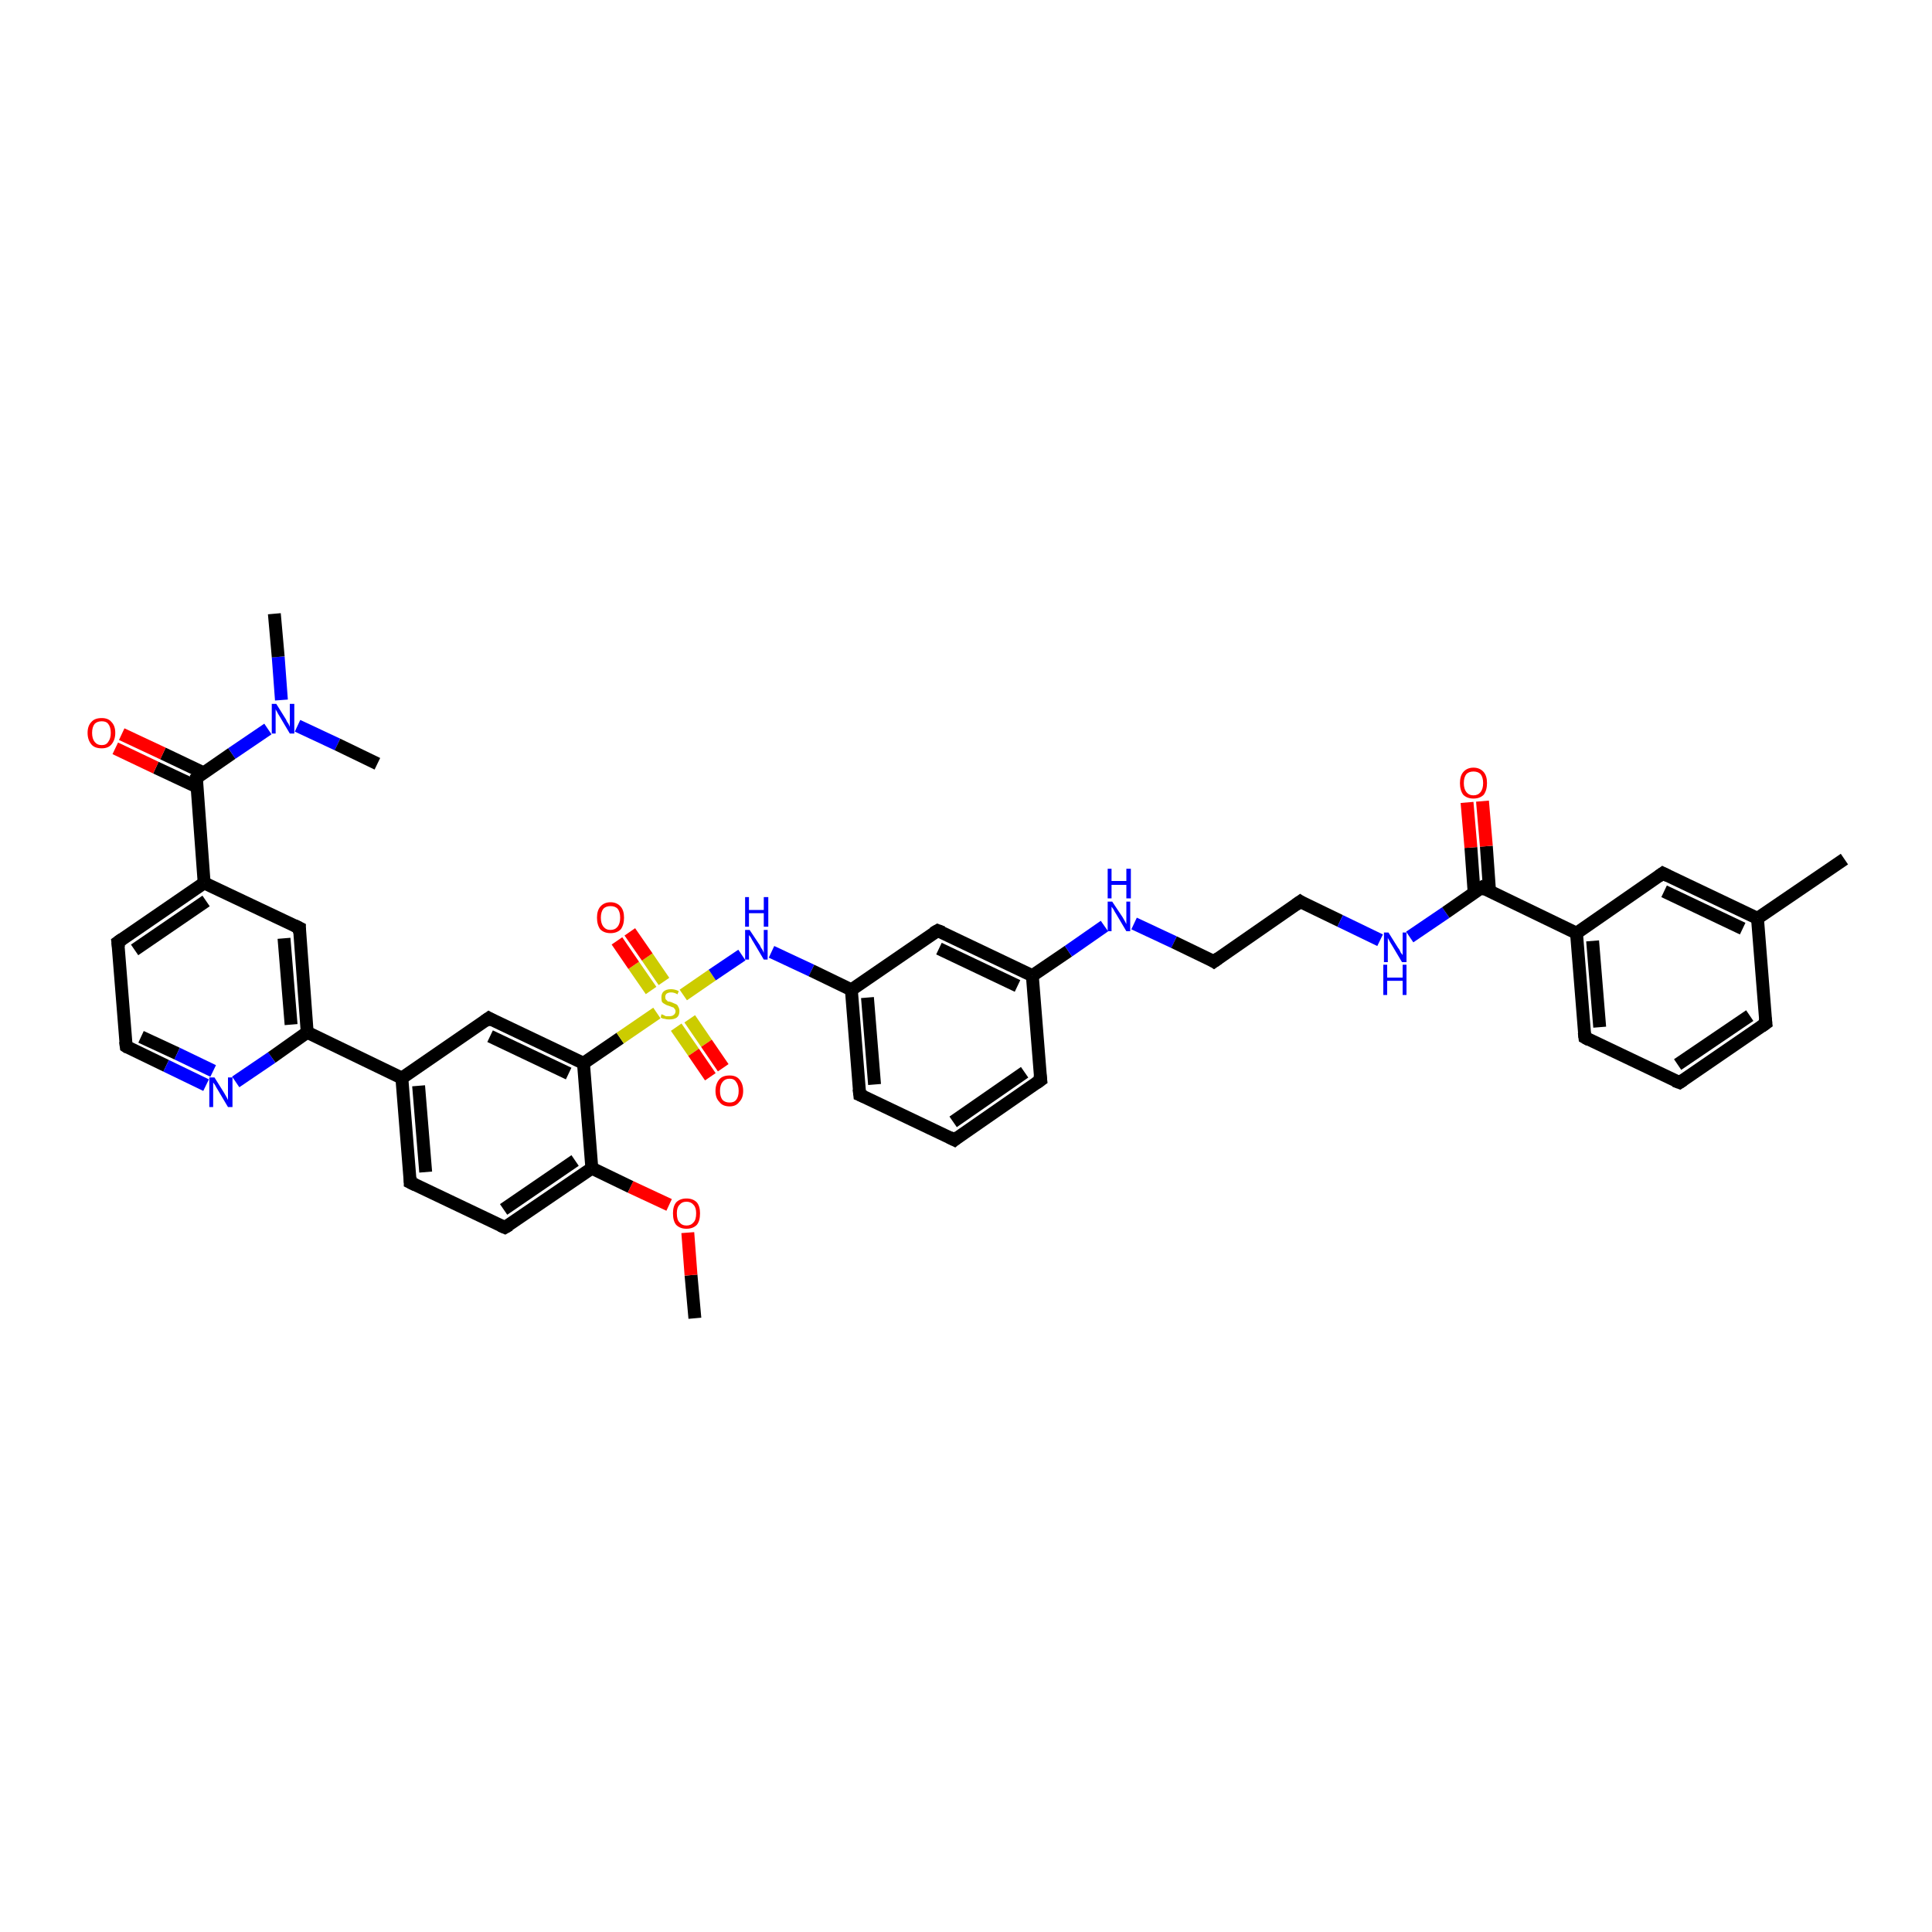 <?xml version='1.0' encoding='iso-8859-1'?>
<svg version='1.1' baseProfile='full'
              xmlns='http://www.w3.org/2000/svg'
                      xmlns:rdkit='http://www.rdkit.org/xml'
                      xmlns:xlink='http://www.w3.org/1999/xlink'
                  xml:space='preserve'
width='300px' height='300px' viewBox='0 0 300 300'>
<!-- END OF HEADER -->
<rect style='opacity:1.0;fill:#FFFFFF;stroke:none' width='300.0' height='300.0' x='0.0' y='0.0'> </rect>
<path class='bond-0 atom-0 atom-1' d='M 107.9,204.7 L 107.3,198.0' style='fill:none;fill-rule:evenodd;stroke:#000000;stroke-width:2.0px;stroke-linecap:butt;stroke-linejoin:miter;stroke-opacity:1' />
<path class='bond-0 atom-0 atom-1' d='M 107.3,198.0 L 106.8,191.4' style='fill:none;fill-rule:evenodd;stroke:#FF0000;stroke-width:2.0px;stroke-linecap:butt;stroke-linejoin:miter;stroke-opacity:1' />
<path class='bond-1 atom-1 atom-2' d='M 103.9,187.1 L 97.9,184.3' style='fill:none;fill-rule:evenodd;stroke:#FF0000;stroke-width:2.0px;stroke-linecap:butt;stroke-linejoin:miter;stroke-opacity:1' />
<path class='bond-1 atom-1 atom-2' d='M 97.9,184.3 L 91.9,181.4' style='fill:none;fill-rule:evenodd;stroke:#000000;stroke-width:2.0px;stroke-linecap:butt;stroke-linejoin:miter;stroke-opacity:1' />
<path class='bond-2 atom-2 atom-3' d='M 91.9,181.4 L 78.4,190.6' style='fill:none;fill-rule:evenodd;stroke:#000000;stroke-width:2.0px;stroke-linecap:butt;stroke-linejoin:miter;stroke-opacity:1' />
<path class='bond-2 atom-2 atom-3' d='M 89.3,180.2 L 78.2,187.8' style='fill:none;fill-rule:evenodd;stroke:#000000;stroke-width:2.0px;stroke-linecap:butt;stroke-linejoin:miter;stroke-opacity:1' />
<path class='bond-3 atom-3 atom-4' d='M 78.4,190.6 L 63.7,183.6' style='fill:none;fill-rule:evenodd;stroke:#000000;stroke-width:2.0px;stroke-linecap:butt;stroke-linejoin:miter;stroke-opacity:1' />
<path class='bond-4 atom-4 atom-5' d='M 63.7,183.6 L 62.4,167.4' style='fill:none;fill-rule:evenodd;stroke:#000000;stroke-width:2.0px;stroke-linecap:butt;stroke-linejoin:miter;stroke-opacity:1' />
<path class='bond-4 atom-4 atom-5' d='M 66.1,182.0 L 65.0,168.6' style='fill:none;fill-rule:evenodd;stroke:#000000;stroke-width:2.0px;stroke-linecap:butt;stroke-linejoin:miter;stroke-opacity:1' />
<path class='bond-5 atom-5 atom-6' d='M 62.4,167.4 L 75.9,158.1' style='fill:none;fill-rule:evenodd;stroke:#000000;stroke-width:2.0px;stroke-linecap:butt;stroke-linejoin:miter;stroke-opacity:1' />
<path class='bond-6 atom-6 atom-7' d='M 75.9,158.1 L 90.6,165.1' style='fill:none;fill-rule:evenodd;stroke:#000000;stroke-width:2.0px;stroke-linecap:butt;stroke-linejoin:miter;stroke-opacity:1' />
<path class='bond-6 atom-6 atom-7' d='M 76.1,160.9 L 88.3,166.7' style='fill:none;fill-rule:evenodd;stroke:#000000;stroke-width:2.0px;stroke-linecap:butt;stroke-linejoin:miter;stroke-opacity:1' />
<path class='bond-7 atom-7 atom-8' d='M 90.6,165.1 L 96.3,161.2' style='fill:none;fill-rule:evenodd;stroke:#000000;stroke-width:2.0px;stroke-linecap:butt;stroke-linejoin:miter;stroke-opacity:1' />
<path class='bond-7 atom-7 atom-8' d='M 96.3,161.2 L 102.0,157.3' style='fill:none;fill-rule:evenodd;stroke:#CCCC00;stroke-width:2.0px;stroke-linecap:butt;stroke-linejoin:miter;stroke-opacity:1' />
<path class='bond-8 atom-8 atom-9' d='M 103.1,152.4 L 100.5,148.6' style='fill:none;fill-rule:evenodd;stroke:#CCCC00;stroke-width:2.0px;stroke-linecap:butt;stroke-linejoin:miter;stroke-opacity:1' />
<path class='bond-8 atom-8 atom-9' d='M 100.5,148.6 L 97.8,144.7' style='fill:none;fill-rule:evenodd;stroke:#FF0000;stroke-width:2.0px;stroke-linecap:butt;stroke-linejoin:miter;stroke-opacity:1' />
<path class='bond-8 atom-8 atom-9' d='M 101.1,153.8 L 98.4,149.9' style='fill:none;fill-rule:evenodd;stroke:#CCCC00;stroke-width:2.0px;stroke-linecap:butt;stroke-linejoin:miter;stroke-opacity:1' />
<path class='bond-8 atom-8 atom-9' d='M 98.4,149.9 L 95.8,146.1' style='fill:none;fill-rule:evenodd;stroke:#FF0000;stroke-width:2.0px;stroke-linecap:butt;stroke-linejoin:miter;stroke-opacity:1' />
<path class='bond-9 atom-8 atom-10' d='M 105.0,159.5 L 107.7,163.4' style='fill:none;fill-rule:evenodd;stroke:#CCCC00;stroke-width:2.0px;stroke-linecap:butt;stroke-linejoin:miter;stroke-opacity:1' />
<path class='bond-9 atom-8 atom-10' d='M 107.7,163.4 L 110.3,167.2' style='fill:none;fill-rule:evenodd;stroke:#FF0000;stroke-width:2.0px;stroke-linecap:butt;stroke-linejoin:miter;stroke-opacity:1' />
<path class='bond-9 atom-8 atom-10' d='M 107.1,158.2 L 109.7,162.0' style='fill:none;fill-rule:evenodd;stroke:#CCCC00;stroke-width:2.0px;stroke-linecap:butt;stroke-linejoin:miter;stroke-opacity:1' />
<path class='bond-9 atom-8 atom-10' d='M 109.7,162.0 L 112.3,165.8' style='fill:none;fill-rule:evenodd;stroke:#FF0000;stroke-width:2.0px;stroke-linecap:butt;stroke-linejoin:miter;stroke-opacity:1' />
<path class='bond-10 atom-8 atom-11' d='M 106.1,154.5 L 110.6,151.4' style='fill:none;fill-rule:evenodd;stroke:#CCCC00;stroke-width:2.0px;stroke-linecap:butt;stroke-linejoin:miter;stroke-opacity:1' />
<path class='bond-10 atom-8 atom-11' d='M 110.6,151.4 L 115.2,148.3' style='fill:none;fill-rule:evenodd;stroke:#0000FF;stroke-width:2.0px;stroke-linecap:butt;stroke-linejoin:miter;stroke-opacity:1' />
<path class='bond-11 atom-11 atom-12' d='M 119.8,147.8 L 126.0,150.7' style='fill:none;fill-rule:evenodd;stroke:#0000FF;stroke-width:2.0px;stroke-linecap:butt;stroke-linejoin:miter;stroke-opacity:1' />
<path class='bond-11 atom-11 atom-12' d='M 126.0,150.7 L 132.2,153.7' style='fill:none;fill-rule:evenodd;stroke:#000000;stroke-width:2.0px;stroke-linecap:butt;stroke-linejoin:miter;stroke-opacity:1' />
<path class='bond-12 atom-12 atom-13' d='M 132.2,153.7 L 133.5,170.0' style='fill:none;fill-rule:evenodd;stroke:#000000;stroke-width:2.0px;stroke-linecap:butt;stroke-linejoin:miter;stroke-opacity:1' />
<path class='bond-12 atom-12 atom-13' d='M 134.7,154.9 L 135.8,168.4' style='fill:none;fill-rule:evenodd;stroke:#000000;stroke-width:2.0px;stroke-linecap:butt;stroke-linejoin:miter;stroke-opacity:1' />
<path class='bond-13 atom-13 atom-14' d='M 133.5,170.0 L 148.2,177.0' style='fill:none;fill-rule:evenodd;stroke:#000000;stroke-width:2.0px;stroke-linecap:butt;stroke-linejoin:miter;stroke-opacity:1' />
<path class='bond-14 atom-14 atom-15' d='M 148.2,177.0 L 161.6,167.7' style='fill:none;fill-rule:evenodd;stroke:#000000;stroke-width:2.0px;stroke-linecap:butt;stroke-linejoin:miter;stroke-opacity:1' />
<path class='bond-14 atom-14 atom-15' d='M 148.0,174.2 L 159.1,166.5' style='fill:none;fill-rule:evenodd;stroke:#000000;stroke-width:2.0px;stroke-linecap:butt;stroke-linejoin:miter;stroke-opacity:1' />
<path class='bond-15 atom-15 atom-16' d='M 161.6,167.7 L 160.3,151.5' style='fill:none;fill-rule:evenodd;stroke:#000000;stroke-width:2.0px;stroke-linecap:butt;stroke-linejoin:miter;stroke-opacity:1' />
<path class='bond-16 atom-16 atom-17' d='M 160.3,151.5 L 165.9,147.7' style='fill:none;fill-rule:evenodd;stroke:#000000;stroke-width:2.0px;stroke-linecap:butt;stroke-linejoin:miter;stroke-opacity:1' />
<path class='bond-16 atom-16 atom-17' d='M 165.9,147.7 L 171.5,143.8' style='fill:none;fill-rule:evenodd;stroke:#0000FF;stroke-width:2.0px;stroke-linecap:butt;stroke-linejoin:miter;stroke-opacity:1' />
<path class='bond-17 atom-17 atom-18' d='M 176.1,143.4 L 182.3,146.3' style='fill:none;fill-rule:evenodd;stroke:#0000FF;stroke-width:2.0px;stroke-linecap:butt;stroke-linejoin:miter;stroke-opacity:1' />
<path class='bond-17 atom-17 atom-18' d='M 182.3,146.3 L 188.5,149.3' style='fill:none;fill-rule:evenodd;stroke:#000000;stroke-width:2.0px;stroke-linecap:butt;stroke-linejoin:miter;stroke-opacity:1' />
<path class='bond-18 atom-18 atom-19' d='M 188.5,149.3 L 201.9,140.0' style='fill:none;fill-rule:evenodd;stroke:#000000;stroke-width:2.0px;stroke-linecap:butt;stroke-linejoin:miter;stroke-opacity:1' />
<path class='bond-19 atom-19 atom-20' d='M 201.9,140.0 L 208.1,143.0' style='fill:none;fill-rule:evenodd;stroke:#000000;stroke-width:2.0px;stroke-linecap:butt;stroke-linejoin:miter;stroke-opacity:1' />
<path class='bond-19 atom-19 atom-20' d='M 208.1,143.0 L 214.3,146.0' style='fill:none;fill-rule:evenodd;stroke:#0000FF;stroke-width:2.0px;stroke-linecap:butt;stroke-linejoin:miter;stroke-opacity:1' />
<path class='bond-20 atom-20 atom-21' d='M 218.9,145.5 L 224.5,141.7' style='fill:none;fill-rule:evenodd;stroke:#0000FF;stroke-width:2.0px;stroke-linecap:butt;stroke-linejoin:miter;stroke-opacity:1' />
<path class='bond-20 atom-20 atom-21' d='M 224.5,141.7 L 230.1,137.8' style='fill:none;fill-rule:evenodd;stroke:#000000;stroke-width:2.0px;stroke-linecap:butt;stroke-linejoin:miter;stroke-opacity:1' />
<path class='bond-21 atom-21 atom-22' d='M 231.3,138.4 L 230.8,131.4' style='fill:none;fill-rule:evenodd;stroke:#000000;stroke-width:2.0px;stroke-linecap:butt;stroke-linejoin:miter;stroke-opacity:1' />
<path class='bond-21 atom-21 atom-22' d='M 230.8,131.4 L 230.2,124.4' style='fill:none;fill-rule:evenodd;stroke:#FF0000;stroke-width:2.0px;stroke-linecap:butt;stroke-linejoin:miter;stroke-opacity:1' />
<path class='bond-21 atom-21 atom-22' d='M 228.9,138.6 L 228.4,131.6' style='fill:none;fill-rule:evenodd;stroke:#000000;stroke-width:2.0px;stroke-linecap:butt;stroke-linejoin:miter;stroke-opacity:1' />
<path class='bond-21 atom-21 atom-22' d='M 228.4,131.6 L 227.8,124.6' style='fill:none;fill-rule:evenodd;stroke:#FF0000;stroke-width:2.0px;stroke-linecap:butt;stroke-linejoin:miter;stroke-opacity:1' />
<path class='bond-22 atom-21 atom-23' d='M 230.1,137.8 L 244.8,144.9' style='fill:none;fill-rule:evenodd;stroke:#000000;stroke-width:2.0px;stroke-linecap:butt;stroke-linejoin:miter;stroke-opacity:1' />
<path class='bond-23 atom-23 atom-24' d='M 244.8,144.9 L 246.1,161.1' style='fill:none;fill-rule:evenodd;stroke:#000000;stroke-width:2.0px;stroke-linecap:butt;stroke-linejoin:miter;stroke-opacity:1' />
<path class='bond-23 atom-23 atom-24' d='M 247.3,146.1 L 248.4,159.5' style='fill:none;fill-rule:evenodd;stroke:#000000;stroke-width:2.0px;stroke-linecap:butt;stroke-linejoin:miter;stroke-opacity:1' />
<path class='bond-24 atom-24 atom-25' d='M 246.1,161.1 L 260.8,168.1' style='fill:none;fill-rule:evenodd;stroke:#000000;stroke-width:2.0px;stroke-linecap:butt;stroke-linejoin:miter;stroke-opacity:1' />
<path class='bond-25 atom-25 atom-26' d='M 260.8,168.1 L 274.2,158.9' style='fill:none;fill-rule:evenodd;stroke:#000000;stroke-width:2.0px;stroke-linecap:butt;stroke-linejoin:miter;stroke-opacity:1' />
<path class='bond-25 atom-25 atom-26' d='M 260.5,165.3 L 271.7,157.7' style='fill:none;fill-rule:evenodd;stroke:#000000;stroke-width:2.0px;stroke-linecap:butt;stroke-linejoin:miter;stroke-opacity:1' />
<path class='bond-26 atom-26 atom-27' d='M 274.2,158.9 L 272.9,142.6' style='fill:none;fill-rule:evenodd;stroke:#000000;stroke-width:2.0px;stroke-linecap:butt;stroke-linejoin:miter;stroke-opacity:1' />
<path class='bond-27 atom-27 atom-28' d='M 272.9,142.6 L 286.4,133.4' style='fill:none;fill-rule:evenodd;stroke:#000000;stroke-width:2.0px;stroke-linecap:butt;stroke-linejoin:miter;stroke-opacity:1' />
<path class='bond-28 atom-27 atom-29' d='M 272.9,142.6 L 258.2,135.6' style='fill:none;fill-rule:evenodd;stroke:#000000;stroke-width:2.0px;stroke-linecap:butt;stroke-linejoin:miter;stroke-opacity:1' />
<path class='bond-28 atom-27 atom-29' d='M 270.6,144.2 L 258.4,138.4' style='fill:none;fill-rule:evenodd;stroke:#000000;stroke-width:2.0px;stroke-linecap:butt;stroke-linejoin:miter;stroke-opacity:1' />
<path class='bond-29 atom-16 atom-30' d='M 160.3,151.5 L 145.6,144.5' style='fill:none;fill-rule:evenodd;stroke:#000000;stroke-width:2.0px;stroke-linecap:butt;stroke-linejoin:miter;stroke-opacity:1' />
<path class='bond-29 atom-16 atom-30' d='M 158.0,153.1 L 145.8,147.3' style='fill:none;fill-rule:evenodd;stroke:#000000;stroke-width:2.0px;stroke-linecap:butt;stroke-linejoin:miter;stroke-opacity:1' />
<path class='bond-30 atom-5 atom-31' d='M 62.4,167.4 L 47.7,160.3' style='fill:none;fill-rule:evenodd;stroke:#000000;stroke-width:2.0px;stroke-linecap:butt;stroke-linejoin:miter;stroke-opacity:1' />
<path class='bond-31 atom-31 atom-32' d='M 47.7,160.3 L 46.5,144.1' style='fill:none;fill-rule:evenodd;stroke:#000000;stroke-width:2.0px;stroke-linecap:butt;stroke-linejoin:miter;stroke-opacity:1' />
<path class='bond-31 atom-31 atom-32' d='M 45.2,159.1 L 44.1,145.7' style='fill:none;fill-rule:evenodd;stroke:#000000;stroke-width:2.0px;stroke-linecap:butt;stroke-linejoin:miter;stroke-opacity:1' />
<path class='bond-32 atom-32 atom-33' d='M 46.5,144.1 L 31.7,137.1' style='fill:none;fill-rule:evenodd;stroke:#000000;stroke-width:2.0px;stroke-linecap:butt;stroke-linejoin:miter;stroke-opacity:1' />
<path class='bond-33 atom-33 atom-34' d='M 31.7,137.1 L 18.3,146.3' style='fill:none;fill-rule:evenodd;stroke:#000000;stroke-width:2.0px;stroke-linecap:butt;stroke-linejoin:miter;stroke-opacity:1' />
<path class='bond-33 atom-33 atom-34' d='M 32.0,139.9 L 20.9,147.5' style='fill:none;fill-rule:evenodd;stroke:#000000;stroke-width:2.0px;stroke-linecap:butt;stroke-linejoin:miter;stroke-opacity:1' />
<path class='bond-34 atom-34 atom-35' d='M 18.3,146.3 L 19.6,162.5' style='fill:none;fill-rule:evenodd;stroke:#000000;stroke-width:2.0px;stroke-linecap:butt;stroke-linejoin:miter;stroke-opacity:1' />
<path class='bond-35 atom-35 atom-36' d='M 19.6,162.5 L 25.8,165.5' style='fill:none;fill-rule:evenodd;stroke:#000000;stroke-width:2.0px;stroke-linecap:butt;stroke-linejoin:miter;stroke-opacity:1' />
<path class='bond-35 atom-35 atom-36' d='M 25.8,165.5 L 32.0,168.5' style='fill:none;fill-rule:evenodd;stroke:#0000FF;stroke-width:2.0px;stroke-linecap:butt;stroke-linejoin:miter;stroke-opacity:1' />
<path class='bond-35 atom-35 atom-36' d='M 21.9,161.0 L 27.5,163.6' style='fill:none;fill-rule:evenodd;stroke:#000000;stroke-width:2.0px;stroke-linecap:butt;stroke-linejoin:miter;stroke-opacity:1' />
<path class='bond-35 atom-35 atom-36' d='M 27.5,163.6 L 33.1,166.3' style='fill:none;fill-rule:evenodd;stroke:#0000FF;stroke-width:2.0px;stroke-linecap:butt;stroke-linejoin:miter;stroke-opacity:1' />
<path class='bond-36 atom-33 atom-37' d='M 31.7,137.1 L 30.5,120.8' style='fill:none;fill-rule:evenodd;stroke:#000000;stroke-width:2.0px;stroke-linecap:butt;stroke-linejoin:miter;stroke-opacity:1' />
<path class='bond-37 atom-37 atom-38' d='M 31.6,120.0 L 25.3,117.0' style='fill:none;fill-rule:evenodd;stroke:#000000;stroke-width:2.0px;stroke-linecap:butt;stroke-linejoin:miter;stroke-opacity:1' />
<path class='bond-37 atom-37 atom-38' d='M 25.3,117.0 L 18.9,114.0' style='fill:none;fill-rule:evenodd;stroke:#FF0000;stroke-width:2.0px;stroke-linecap:butt;stroke-linejoin:miter;stroke-opacity:1' />
<path class='bond-37 atom-37 atom-38' d='M 30.6,122.2 L 24.2,119.2' style='fill:none;fill-rule:evenodd;stroke:#000000;stroke-width:2.0px;stroke-linecap:butt;stroke-linejoin:miter;stroke-opacity:1' />
<path class='bond-37 atom-37 atom-38' d='M 24.2,119.2 L 17.9,116.2' style='fill:none;fill-rule:evenodd;stroke:#FF0000;stroke-width:2.0px;stroke-linecap:butt;stroke-linejoin:miter;stroke-opacity:1' />
<path class='bond-38 atom-37 atom-39' d='M 30.5,120.8 L 36.0,117.0' style='fill:none;fill-rule:evenodd;stroke:#000000;stroke-width:2.0px;stroke-linecap:butt;stroke-linejoin:miter;stroke-opacity:1' />
<path class='bond-38 atom-37 atom-39' d='M 36.0,117.0 L 41.6,113.2' style='fill:none;fill-rule:evenodd;stroke:#0000FF;stroke-width:2.0px;stroke-linecap:butt;stroke-linejoin:miter;stroke-opacity:1' />
<path class='bond-39 atom-39 atom-40' d='M 43.7,108.7 L 43.2,102.0' style='fill:none;fill-rule:evenodd;stroke:#0000FF;stroke-width:2.0px;stroke-linecap:butt;stroke-linejoin:miter;stroke-opacity:1' />
<path class='bond-39 atom-39 atom-40' d='M 43.2,102.0 L 42.6,95.3' style='fill:none;fill-rule:evenodd;stroke:#000000;stroke-width:2.0px;stroke-linecap:butt;stroke-linejoin:miter;stroke-opacity:1' />
<path class='bond-40 atom-39 atom-41' d='M 46.2,112.7 L 52.4,115.6' style='fill:none;fill-rule:evenodd;stroke:#0000FF;stroke-width:2.0px;stroke-linecap:butt;stroke-linejoin:miter;stroke-opacity:1' />
<path class='bond-40 atom-39 atom-41' d='M 52.4,115.6 L 58.6,118.6' style='fill:none;fill-rule:evenodd;stroke:#000000;stroke-width:2.0px;stroke-linecap:butt;stroke-linejoin:miter;stroke-opacity:1' />
<path class='bond-41 atom-7 atom-2' d='M 90.6,165.1 L 91.9,181.4' style='fill:none;fill-rule:evenodd;stroke:#000000;stroke-width:2.0px;stroke-linecap:butt;stroke-linejoin:miter;stroke-opacity:1' />
<path class='bond-42 atom-30 atom-12' d='M 145.6,144.5 L 132.2,153.7' style='fill:none;fill-rule:evenodd;stroke:#000000;stroke-width:2.0px;stroke-linecap:butt;stroke-linejoin:miter;stroke-opacity:1' />
<path class='bond-43 atom-36 atom-31' d='M 36.6,168.0 L 42.2,164.2' style='fill:none;fill-rule:evenodd;stroke:#0000FF;stroke-width:2.0px;stroke-linecap:butt;stroke-linejoin:miter;stroke-opacity:1' />
<path class='bond-43 atom-36 atom-31' d='M 42.2,164.2 L 47.7,160.3' style='fill:none;fill-rule:evenodd;stroke:#000000;stroke-width:2.0px;stroke-linecap:butt;stroke-linejoin:miter;stroke-opacity:1' />
<path class='bond-44 atom-29 atom-23' d='M 258.2,135.6 L 244.8,144.9' style='fill:none;fill-rule:evenodd;stroke:#000000;stroke-width:2.0px;stroke-linecap:butt;stroke-linejoin:miter;stroke-opacity:1' />
<path d='M 79.1,190.2 L 78.4,190.6 L 77.7,190.3' style='fill:none;stroke:#000000;stroke-width:2.0px;stroke-linecap:butt;stroke-linejoin:miter;stroke-opacity:1;' />
<path d='M 64.5,184.0 L 63.7,183.6 L 63.7,182.8' style='fill:none;stroke:#000000;stroke-width:2.0px;stroke-linecap:butt;stroke-linejoin:miter;stroke-opacity:1;' />
<path d='M 75.2,158.6 L 75.9,158.1 L 76.6,158.5' style='fill:none;stroke:#000000;stroke-width:2.0px;stroke-linecap:butt;stroke-linejoin:miter;stroke-opacity:1;' />
<path d='M 133.4,169.1 L 133.5,170.0 L 134.2,170.3' style='fill:none;stroke:#000000;stroke-width:2.0px;stroke-linecap:butt;stroke-linejoin:miter;stroke-opacity:1;' />
<path d='M 147.4,176.6 L 148.2,177.0 L 148.8,176.5' style='fill:none;stroke:#000000;stroke-width:2.0px;stroke-linecap:butt;stroke-linejoin:miter;stroke-opacity:1;' />
<path d='M 160.9,168.2 L 161.6,167.7 L 161.5,166.9' style='fill:none;stroke:#000000;stroke-width:2.0px;stroke-linecap:butt;stroke-linejoin:miter;stroke-opacity:1;' />
<path d='M 188.2,149.1 L 188.5,149.3 L 189.2,148.8' style='fill:none;stroke:#000000;stroke-width:2.0px;stroke-linecap:butt;stroke-linejoin:miter;stroke-opacity:1;' />
<path d='M 201.2,140.5 L 201.9,140.0 L 202.2,140.2' style='fill:none;stroke:#000000;stroke-width:2.0px;stroke-linecap:butt;stroke-linejoin:miter;stroke-opacity:1;' />
<path d='M 229.8,138.0 L 230.1,137.8 L 230.8,138.2' style='fill:none;stroke:#000000;stroke-width:2.0px;stroke-linecap:butt;stroke-linejoin:miter;stroke-opacity:1;' />
<path d='M 246.0,160.3 L 246.1,161.1 L 246.8,161.5' style='fill:none;stroke:#000000;stroke-width:2.0px;stroke-linecap:butt;stroke-linejoin:miter;stroke-opacity:1;' />
<path d='M 260.0,167.8 L 260.8,168.1 L 261.4,167.7' style='fill:none;stroke:#000000;stroke-width:2.0px;stroke-linecap:butt;stroke-linejoin:miter;stroke-opacity:1;' />
<path d='M 273.5,159.4 L 274.2,158.9 L 274.1,158.1' style='fill:none;stroke:#000000;stroke-width:2.0px;stroke-linecap:butt;stroke-linejoin:miter;stroke-opacity:1;' />
<path d='M 259.0,136.0 L 258.2,135.6 L 257.5,136.1' style='fill:none;stroke:#000000;stroke-width:2.0px;stroke-linecap:butt;stroke-linejoin:miter;stroke-opacity:1;' />
<path d='M 146.4,144.8 L 145.6,144.5 L 144.9,144.9' style='fill:none;stroke:#000000;stroke-width:2.0px;stroke-linecap:butt;stroke-linejoin:miter;stroke-opacity:1;' />
<path d='M 46.5,144.9 L 46.5,144.1 L 45.7,143.7' style='fill:none;stroke:#000000;stroke-width:2.0px;stroke-linecap:butt;stroke-linejoin:miter;stroke-opacity:1;' />
<path d='M 19.0,145.8 L 18.3,146.3 L 18.4,147.1' style='fill:none;stroke:#000000;stroke-width:2.0px;stroke-linecap:butt;stroke-linejoin:miter;stroke-opacity:1;' />
<path d='M 19.5,161.7 L 19.6,162.5 L 19.9,162.7' style='fill:none;stroke:#000000;stroke-width:2.0px;stroke-linecap:butt;stroke-linejoin:miter;stroke-opacity:1;' />
<path d='M 30.5,121.6 L 30.5,120.8 L 30.7,120.6' style='fill:none;stroke:#000000;stroke-width:2.0px;stroke-linecap:butt;stroke-linejoin:miter;stroke-opacity:1;' />
<path class='atom-1' d='M 104.5 188.4
Q 104.5 187.3, 105.0 186.7
Q 105.6 186.1, 106.6 186.1
Q 107.6 186.1, 108.2 186.7
Q 108.7 187.3, 108.7 188.4
Q 108.7 189.6, 108.2 190.2
Q 107.6 190.8, 106.6 190.8
Q 105.6 190.8, 105.0 190.2
Q 104.5 189.6, 104.5 188.4
M 106.6 190.3
Q 107.3 190.3, 107.7 189.8
Q 108.1 189.4, 108.1 188.4
Q 108.1 187.5, 107.7 187.1
Q 107.3 186.6, 106.6 186.6
Q 105.9 186.6, 105.5 187.1
Q 105.1 187.5, 105.1 188.4
Q 105.1 189.4, 105.5 189.8
Q 105.9 190.3, 106.6 190.3
' fill='#FF0000'/>
<path class='atom-8' d='M 102.7 157.5
Q 102.8 157.5, 103.0 157.6
Q 103.2 157.7, 103.4 157.8
Q 103.7 157.8, 103.9 157.8
Q 104.4 157.8, 104.6 157.6
Q 104.9 157.4, 104.9 157.0
Q 104.9 156.8, 104.7 156.6
Q 104.6 156.4, 104.4 156.4
Q 104.2 156.3, 103.9 156.2
Q 103.5 156.1, 103.2 155.9
Q 103.0 155.8, 102.8 155.6
Q 102.7 155.3, 102.7 154.9
Q 102.7 154.3, 103.0 154.0
Q 103.4 153.6, 104.2 153.6
Q 104.8 153.6, 105.4 153.9
L 105.2 154.4
Q 104.7 154.1, 104.2 154.1
Q 103.8 154.1, 103.5 154.3
Q 103.3 154.5, 103.3 154.8
Q 103.3 155.1, 103.4 155.2
Q 103.6 155.4, 103.7 155.5
Q 103.9 155.5, 104.2 155.6
Q 104.7 155.8, 104.9 155.9
Q 105.2 156.0, 105.3 156.3
Q 105.5 156.6, 105.5 157.0
Q 105.5 157.7, 105.1 158.0
Q 104.7 158.3, 103.9 158.3
Q 103.5 158.3, 103.2 158.2
Q 102.9 158.2, 102.6 158.0
L 102.7 157.5
' fill='#CCCC00'/>
<path class='atom-9' d='M 92.7 142.5
Q 92.7 141.4, 93.2 140.8
Q 93.8 140.1, 94.8 140.1
Q 95.8 140.1, 96.4 140.8
Q 96.9 141.4, 96.9 142.5
Q 96.9 143.6, 96.4 144.3
Q 95.8 144.9, 94.8 144.9
Q 93.8 144.9, 93.2 144.3
Q 92.7 143.6, 92.7 142.5
M 94.8 144.4
Q 95.5 144.4, 95.9 143.9
Q 96.3 143.4, 96.3 142.5
Q 96.3 141.6, 95.9 141.1
Q 95.5 140.7, 94.8 140.7
Q 94.1 140.7, 93.7 141.1
Q 93.3 141.6, 93.3 142.5
Q 93.3 143.4, 93.7 143.9
Q 94.1 144.4, 94.8 144.4
' fill='#FF0000'/>
<path class='atom-10' d='M 111.1 169.4
Q 111.1 168.3, 111.7 167.6
Q 112.2 167.0, 113.3 167.0
Q 114.3 167.0, 114.8 167.6
Q 115.4 168.3, 115.4 169.4
Q 115.4 170.5, 114.8 171.1
Q 114.3 171.8, 113.3 171.8
Q 112.2 171.8, 111.7 171.1
Q 111.1 170.5, 111.1 169.4
M 113.3 171.2
Q 114.0 171.2, 114.3 170.8
Q 114.7 170.3, 114.7 169.4
Q 114.7 168.5, 114.3 168.0
Q 114.0 167.5, 113.3 167.5
Q 112.6 167.5, 112.2 168.0
Q 111.8 168.5, 111.8 169.4
Q 111.8 170.3, 112.2 170.8
Q 112.6 171.2, 113.3 171.2
' fill='#FF0000'/>
<path class='atom-11' d='M 116.4 144.4
L 118.0 146.8
Q 118.1 147.1, 118.4 147.5
Q 118.6 147.9, 118.6 148.0
L 118.6 144.4
L 119.2 144.4
L 119.2 149.0
L 118.6 149.0
L 117.0 146.3
Q 116.8 146.0, 116.6 145.6
Q 116.4 145.3, 116.3 145.2
L 116.3 149.0
L 115.7 149.0
L 115.7 144.4
L 116.4 144.4
' fill='#0000FF'/>
<path class='atom-11' d='M 115.7 139.3
L 116.3 139.3
L 116.3 141.3
L 118.6 141.3
L 118.6 139.3
L 119.3 139.3
L 119.3 143.9
L 118.6 143.9
L 118.6 141.8
L 116.3 141.8
L 116.3 143.9
L 115.7 143.9
L 115.7 139.3
' fill='#0000FF'/>
<path class='atom-17' d='M 172.7 140.0
L 174.3 142.4
Q 174.4 142.6, 174.7 143.1
Q 174.9 143.5, 174.9 143.5
L 174.9 140.0
L 175.5 140.0
L 175.5 144.6
L 174.9 144.6
L 173.3 141.9
Q 173.1 141.6, 172.9 141.2
Q 172.7 140.9, 172.6 140.8
L 172.6 144.6
L 172.0 144.6
L 172.0 140.0
L 172.7 140.0
' fill='#0000FF'/>
<path class='atom-17' d='M 172.0 134.9
L 172.6 134.9
L 172.6 136.8
L 174.9 136.8
L 174.9 134.9
L 175.6 134.9
L 175.6 139.5
L 174.9 139.5
L 174.9 137.4
L 172.6 137.4
L 172.6 139.5
L 172.0 139.5
L 172.0 134.9
' fill='#0000FF'/>
<path class='atom-20' d='M 215.6 144.8
L 217.1 147.2
Q 217.3 147.4, 217.5 147.9
Q 217.8 148.3, 217.8 148.3
L 217.8 144.8
L 218.4 144.8
L 218.4 149.4
L 217.7 149.4
L 216.1 146.7
Q 215.9 146.4, 215.7 146.0
Q 215.5 145.7, 215.5 145.6
L 215.5 149.4
L 214.9 149.4
L 214.9 144.8
L 215.6 144.8
' fill='#0000FF'/>
<path class='atom-20' d='M 214.8 149.8
L 215.4 149.8
L 215.4 151.8
L 217.8 151.8
L 217.8 149.8
L 218.4 149.8
L 218.4 154.5
L 217.8 154.5
L 217.8 152.3
L 215.4 152.3
L 215.4 154.5
L 214.8 154.5
L 214.8 149.8
' fill='#0000FF'/>
<path class='atom-22' d='M 226.7 121.6
Q 226.7 120.5, 227.2 119.9
Q 227.8 119.2, 228.8 119.2
Q 229.8 119.2, 230.4 119.9
Q 230.9 120.5, 230.9 121.6
Q 230.9 122.7, 230.4 123.4
Q 229.8 124.0, 228.8 124.0
Q 227.8 124.0, 227.2 123.4
Q 226.7 122.7, 226.7 121.6
M 228.8 123.5
Q 229.5 123.5, 229.9 123.0
Q 230.3 122.5, 230.3 121.6
Q 230.3 120.7, 229.9 120.2
Q 229.5 119.8, 228.8 119.8
Q 228.1 119.8, 227.7 120.2
Q 227.3 120.7, 227.3 121.6
Q 227.3 122.5, 227.7 123.0
Q 228.1 123.5, 228.8 123.5
' fill='#FF0000'/>
<path class='atom-36' d='M 33.3 167.3
L 34.8 169.7
Q 34.9 169.9, 35.2 170.4
Q 35.4 170.8, 35.4 170.8
L 35.4 167.3
L 36.1 167.3
L 36.1 171.9
L 35.4 171.9
L 33.8 169.2
Q 33.6 168.9, 33.4 168.5
Q 33.2 168.2, 33.1 168.1
L 33.1 171.9
L 32.5 171.9
L 32.5 167.3
L 33.3 167.3
' fill='#0000FF'/>
<path class='atom-38' d='M 13.6 113.8
Q 13.6 112.7, 14.2 112.1
Q 14.7 111.5, 15.8 111.5
Q 16.8 111.5, 17.3 112.1
Q 17.9 112.7, 17.9 113.8
Q 17.9 114.9, 17.3 115.6
Q 16.8 116.2, 15.8 116.2
Q 14.7 116.2, 14.2 115.6
Q 13.6 114.9, 13.6 113.8
M 15.8 115.7
Q 16.5 115.7, 16.8 115.2
Q 17.2 114.7, 17.2 113.8
Q 17.2 112.9, 16.8 112.4
Q 16.5 112.0, 15.8 112.0
Q 15.1 112.0, 14.7 112.4
Q 14.3 112.9, 14.3 113.8
Q 14.3 114.7, 14.7 115.2
Q 15.1 115.7, 15.8 115.7
' fill='#FF0000'/>
<path class='atom-39' d='M 42.9 109.3
L 44.4 111.7
Q 44.5 112.0, 44.8 112.4
Q 45.0 112.8, 45.0 112.9
L 45.0 109.3
L 45.7 109.3
L 45.7 113.9
L 45.0 113.9
L 43.4 111.2
Q 43.2 110.9, 43.0 110.5
Q 42.8 110.2, 42.8 110.1
L 42.8 113.9
L 42.2 113.9
L 42.2 109.3
L 42.9 109.3
' fill='#0000FF'/>
</svg>
